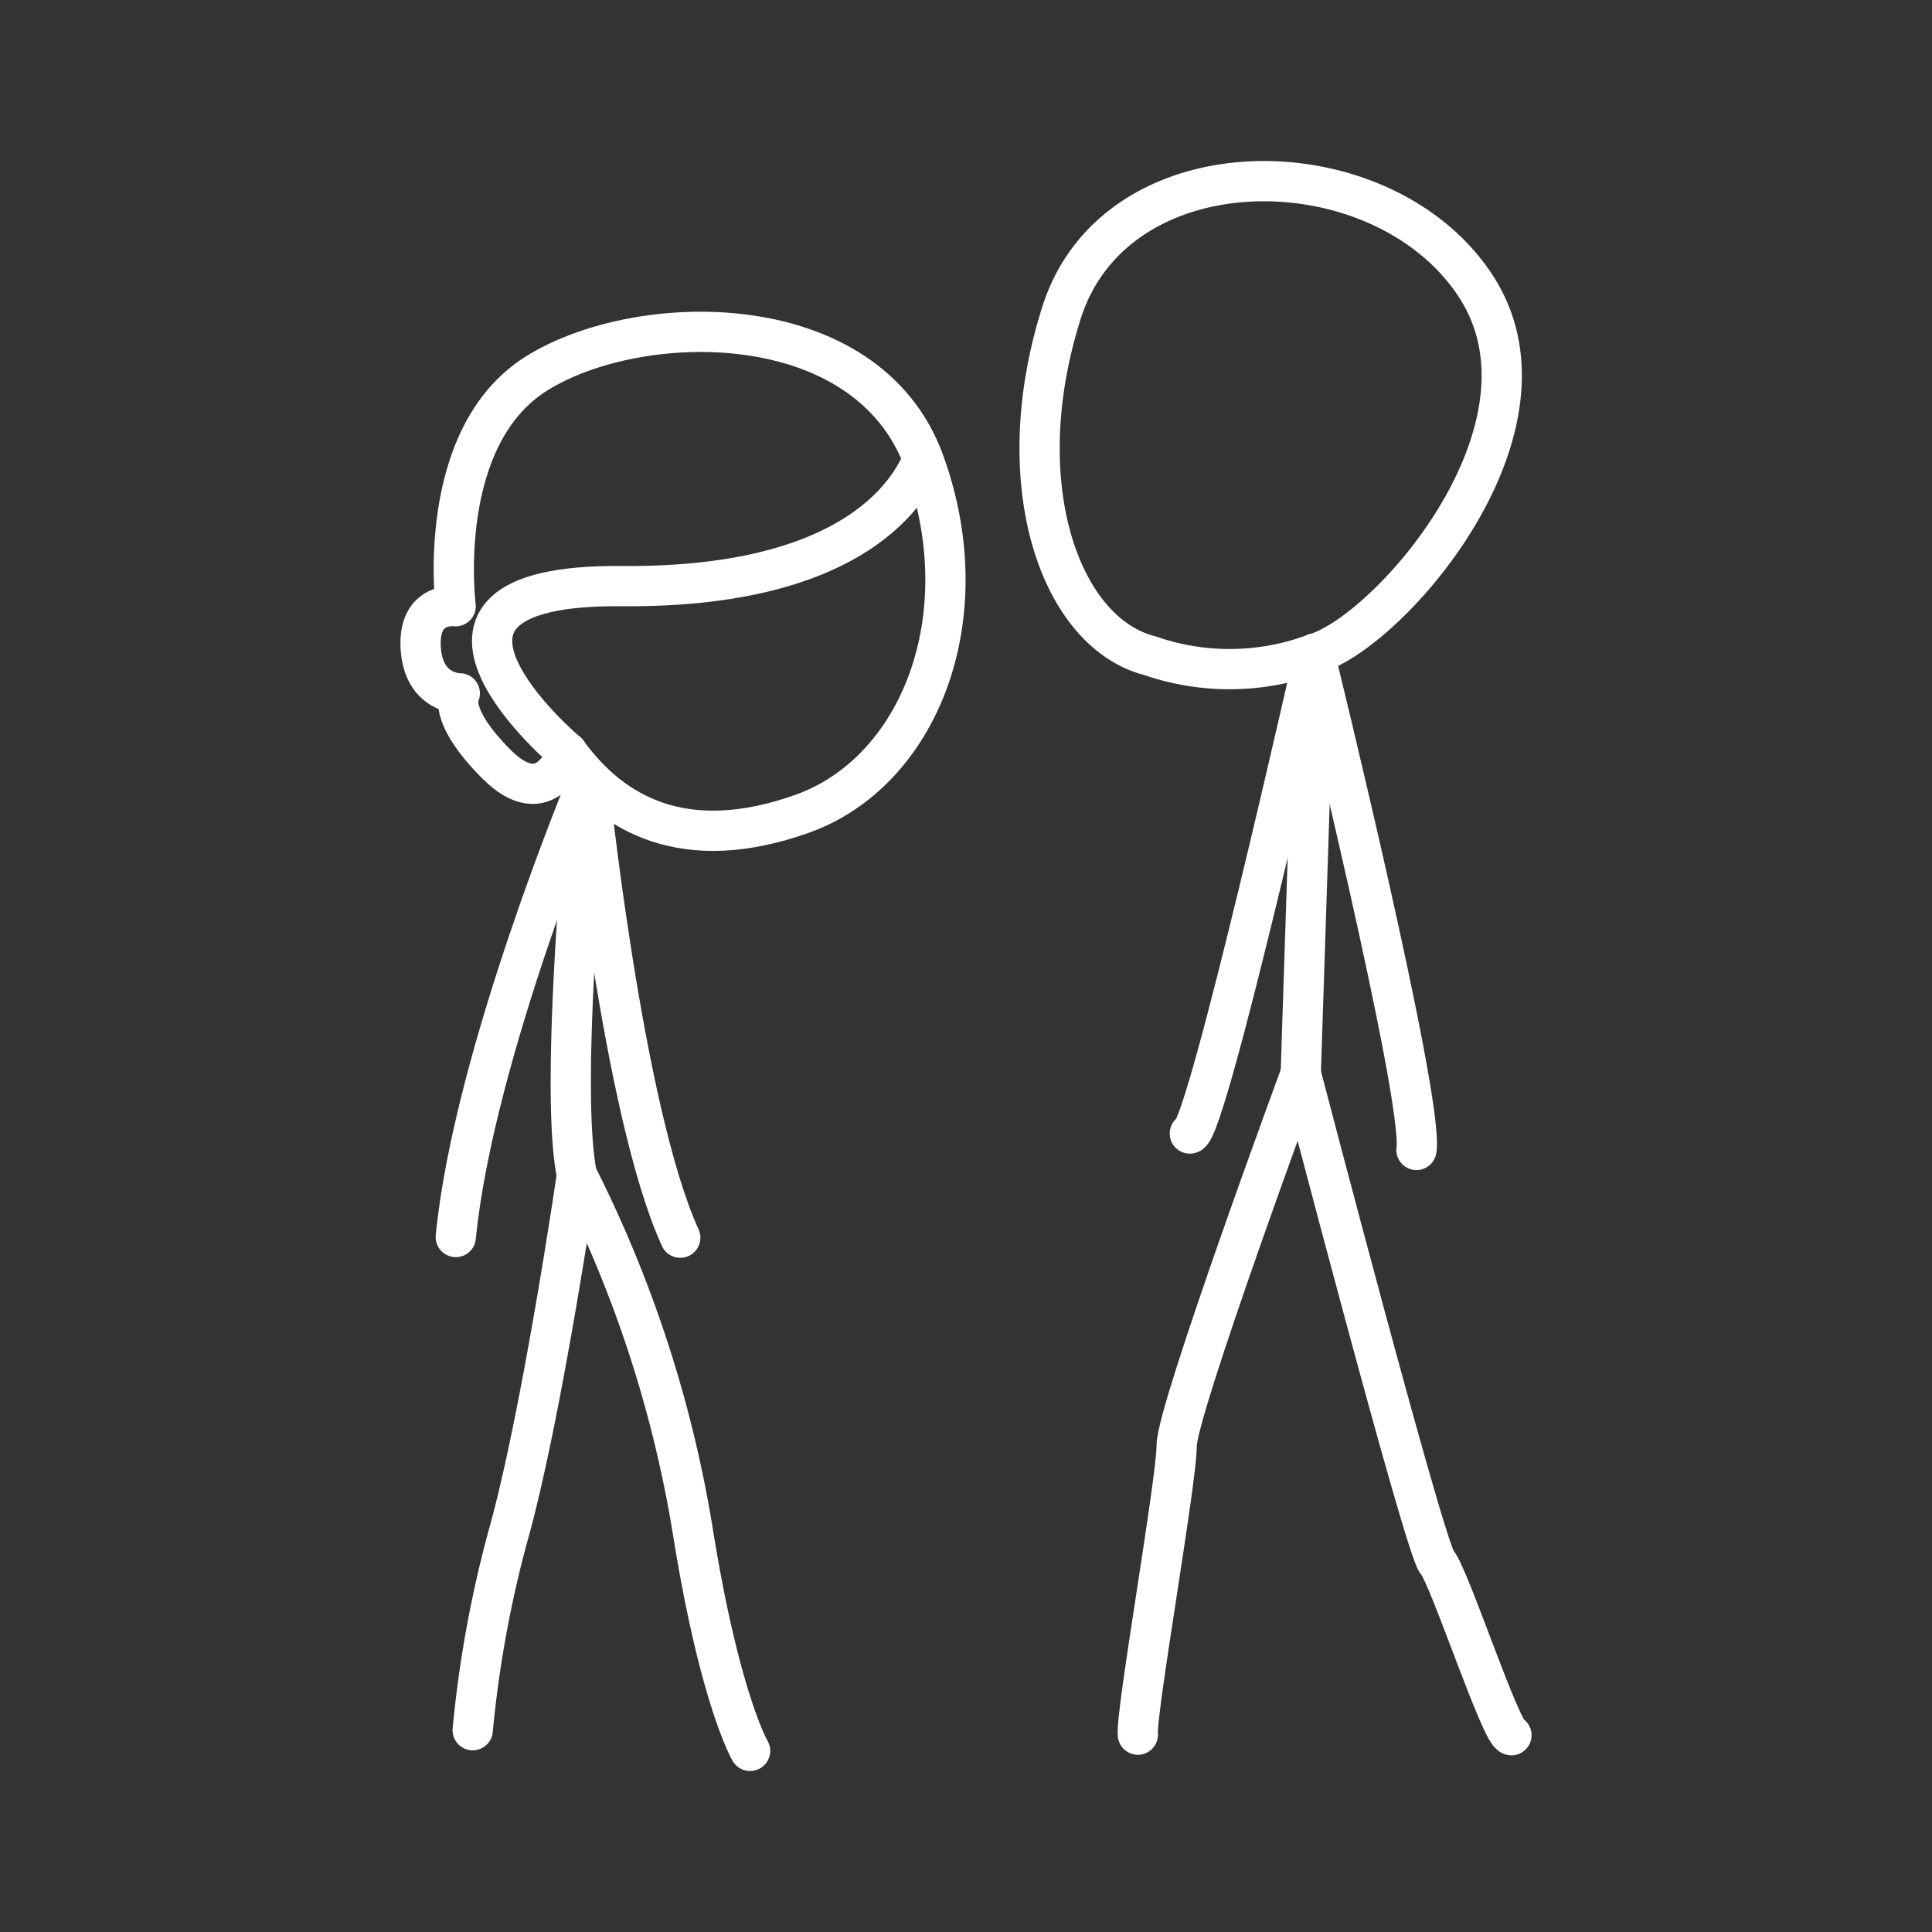 <?xml version="1.0" encoding="UTF-8" standalone="no"?>
<!-- Uploaded to: SVG Repo, www.svgrepo.com, Generator: SVG Repo Mixer Tools -->

<svg
   width="800"
   height="800"
   viewBox="0 0 48 48"
   version="1.1"
   id="svg206"
   sodipodi:docname="xkcd.svg"
   inkscape:export-filename="xkcd-dark.svg"
   inkscape:export-xdpi="96"
   inkscape:export-ydpi="96"
   xmlns:inkscape="http://www.inkscape.org/namespaces/inkscape"
   xmlns:sodipodi="http://sodipodi.sourceforge.net/DTD/sodipodi-0.dtd"
   xmlns="http://www.w3.org/2000/svg"
   xmlns:svg="http://www.w3.org/2000/svg">
  <rect x="0" y="0" width="48" height="48" fill="#333333" stroke="none"/>
  <sodipodi:namedview
     id="namedview208"
     pagecolor="#ffffff"
     bordercolor="#000000"
     borderopacity="0.25"
     inkscape:showpageshadow="2"
     inkscape:pageopacity="0.0"
     inkscape:pagecheckerboard="0"
     inkscape:deskcolor="#d1d1d1"
     showgrid="false" />
  <defs
     id="defs184">
    <style
       id="style182">.a{fill:none;stroke:#000000;stroke-linecap:round;stroke-linejoin:round;}</style>
  </defs>
  <path
     class="a"
     d="m 32.657,16.243 c 1.845,-0.527 6.326,-5.618 3.997,-9.151 -2.329,-3.533 -8.926,-3.59 -10.28,0.675 -1.354,4.265 -0.025,7.959 2.193,8.523 a 6.038,6.038 0 0 0 4.09,-0.046 z"
     id="path186"
     style="stroke:#ffffff;stroke-opacity:1" />
  <path
     class="a"
     d="m 29.561,28.162 c 0.416,-0.014 3.096,-11.92 3.096,-11.92 0,0 2.729,11.088 2.534,12.328"
     id="path188"
     style="stroke:#ffffff;stroke-opacity:1" />
  <path
     class="a"
     d="m 32.657,16.243 -0.34,10.428 c 0,0 -3.083,8.36 -3.083,9.245 0,0.885 -1.023,6.658 -0.964,7.181"
     id="path190"
     style="stroke:#ffffff;stroke-opacity:1" />
  <path
     class="a"
     d="m 32.317,26.671 c 0,0 3.081,11.806 3.383,12.137 0.302,0.332 1.596,4.289 1.851,4.303"
     id="path192"
     style="stroke:#ffffff;stroke-opacity:1" />
  <path
     class="a"
     d="m 14.093,18.695 c 0,0 -0.514,1.542 -1.763,0.286 -1.249,-1.256 -0.906,-1.755 -0.906,-1.755 0,0 -0.905,0.019 -0.972,-1.136 -0.066,-1.155 0.868,-1.029 0.868,-1.029 0,0 -0.53,-4.195 2.015,-5.785 2.546,-1.59 8.213,-1.684 9.625,2.199 1.412,3.882 -0.134,7.714 -3.035,8.745 -2.901,1.031 -4.707,0.03 -5.831,-1.524 z"
     id="path194"
     style="stroke:#ffffff;stroke-opacity:1" />
  <path
     class="a"
     d="m 22.922,11.448 c -0.162,0.266 -1.145,3.169 -7.482,3.114 -6.337,-0.056 -1.348,4.133 -1.348,4.133"
     id="path196"
     style="stroke:#ffffff;stroke-opacity:1" />
  <path
     class="a"
     d="m 14.622,19.373 c 0,0 -2.857,6.836 -3.298,11.36"
     id="path198"
     style="stroke:#ffffff;stroke-opacity:1" />
  <path
     class="a"
     d="m 14.622,19.373 c 0,0 0.846,8.246 2.279,11.377"
     id="path200"
     style="stroke:#ffffff;stroke-opacity:1" />
  <path
     class="a"
     d="m 14.622,19.373 c 0,0 -0.756,7.584 -0.288,9.823 a 30.442,30.442 0 0 1 2.891,8.924 C 17.891,42.24 18.636,43.5 18.636,43.5"
     id="path202"
     style="stroke:#ffffff;stroke-opacity:1" />
  <path
     class="a"
     d="m 14.333,29.197 c 0,0 -0.825,5.666 -1.65,8.738 a 28.632,28.632 0 0 0 -0.939,5.051"
     id="path204"
     style="stroke:#ffffff;stroke-opacity:1" />
</svg>
